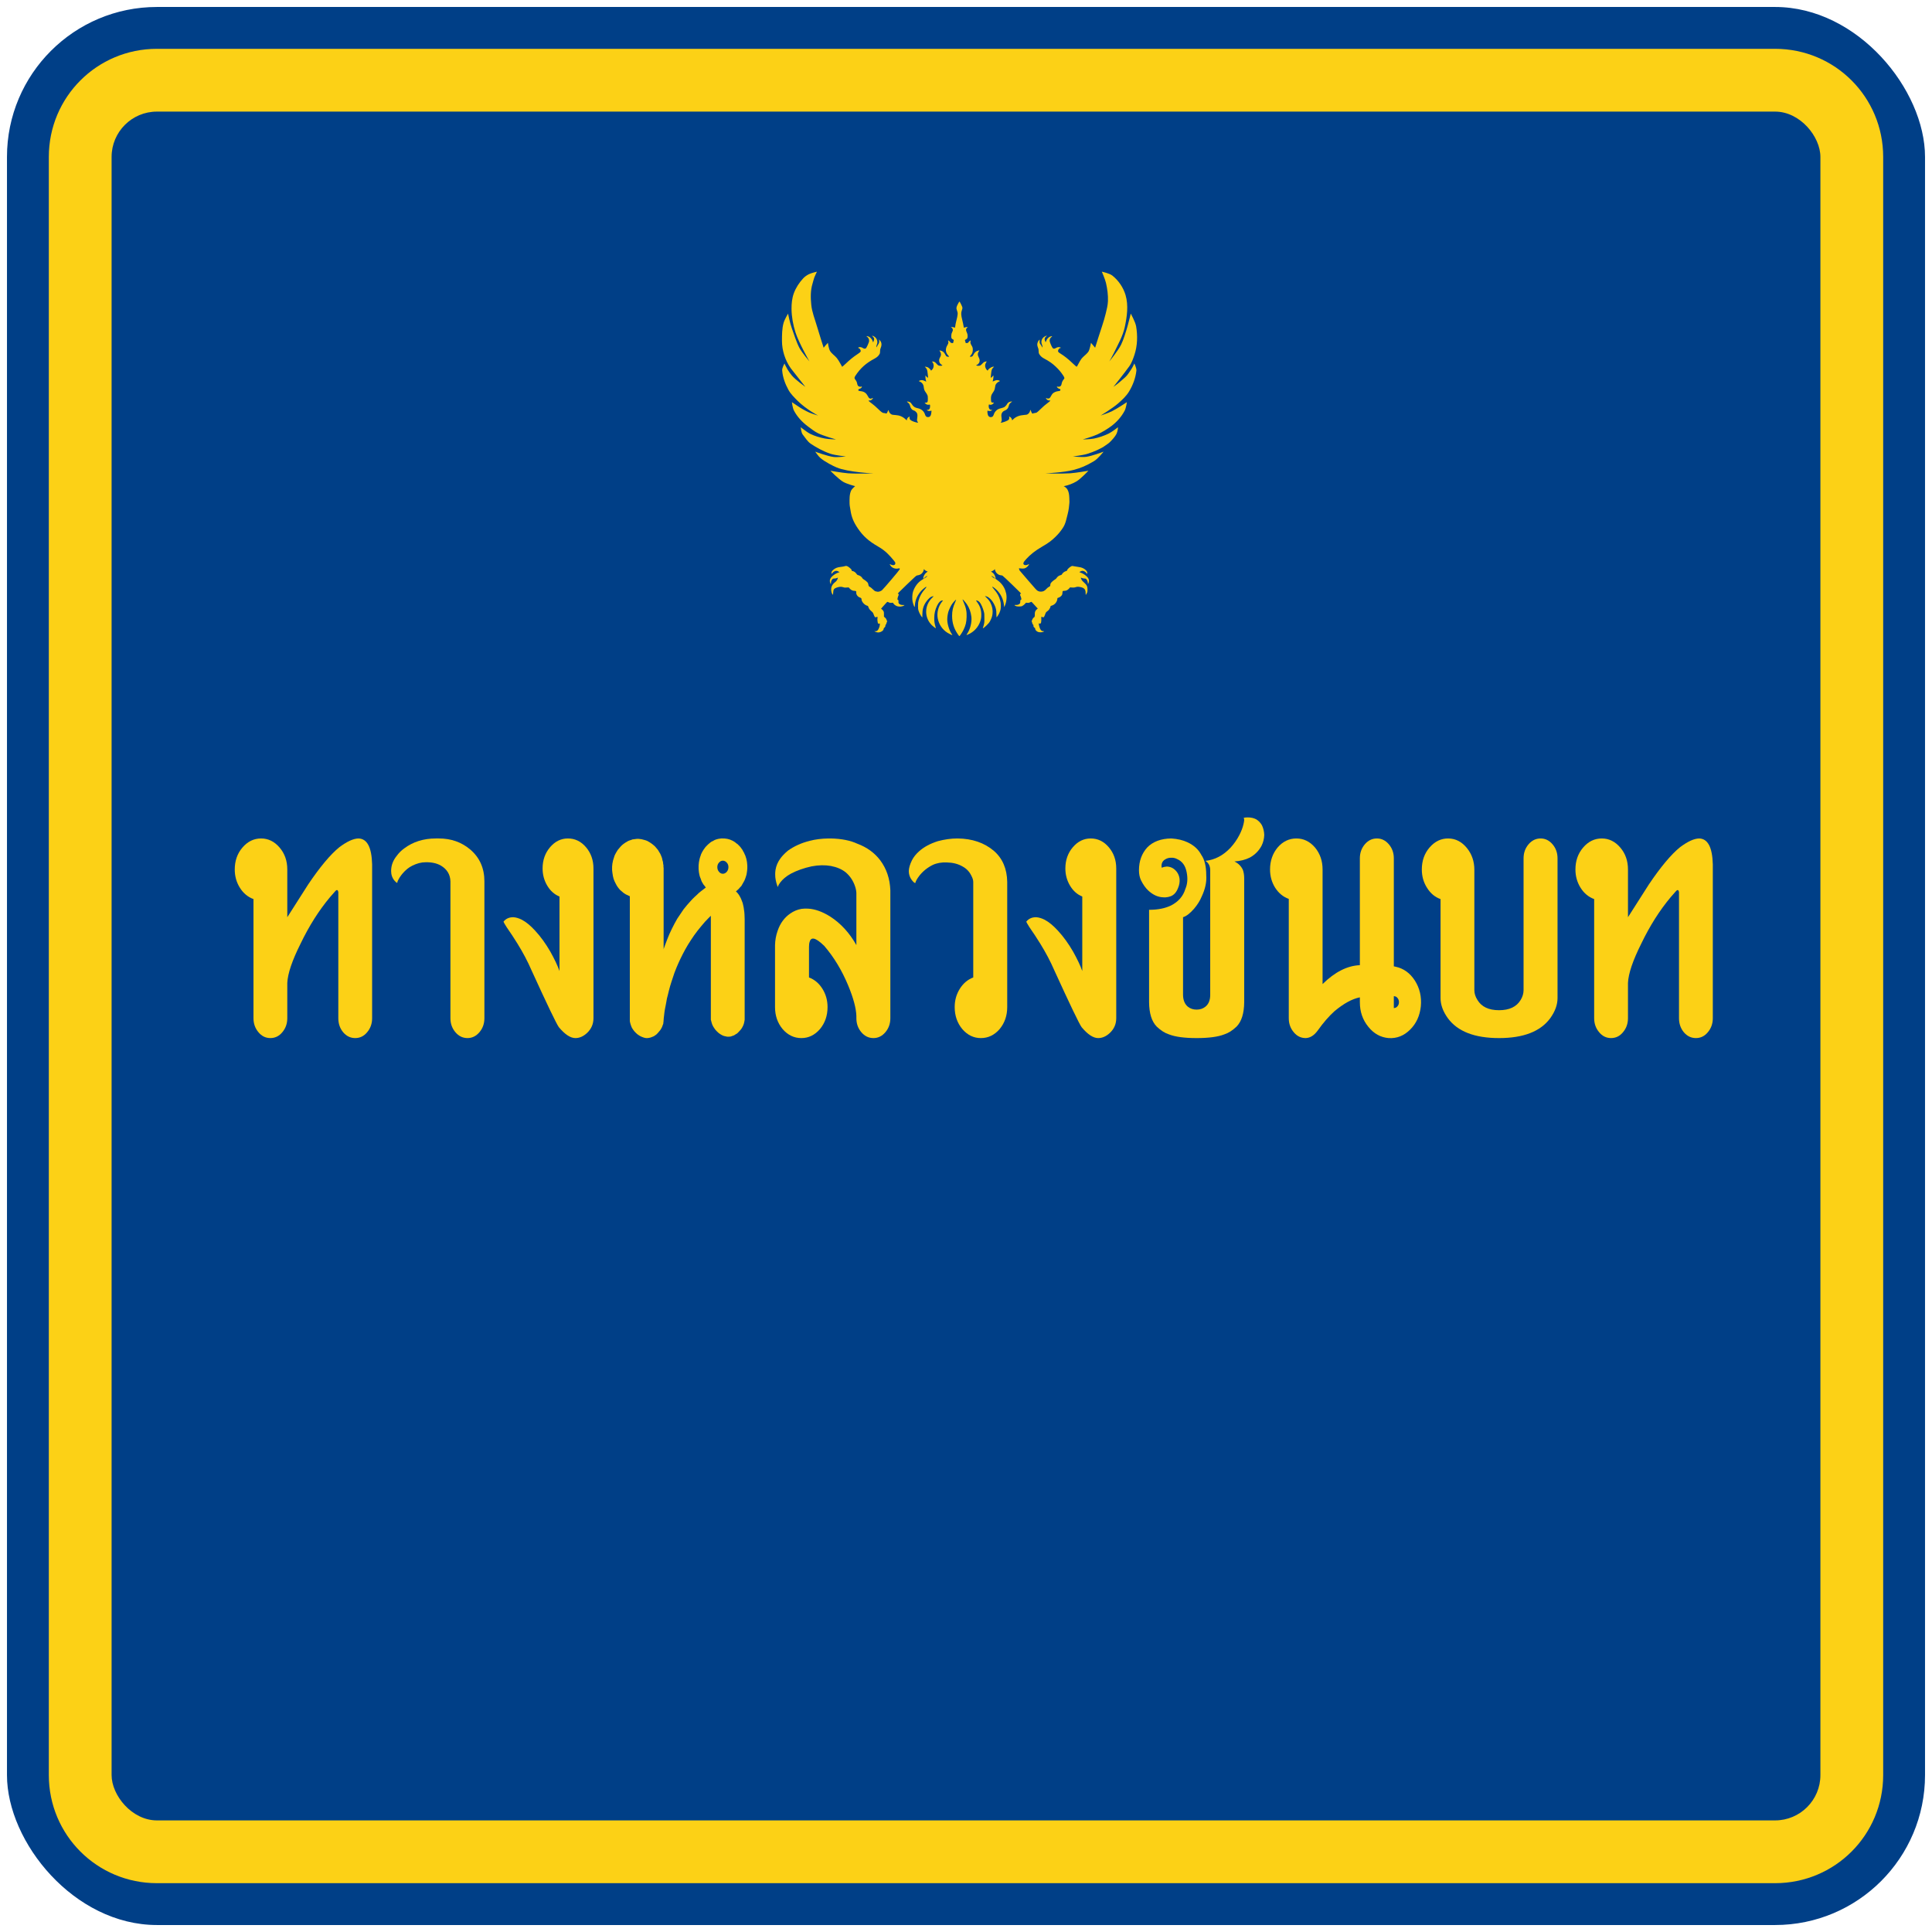 <?xml version="1.0" encoding="UTF-8" standalone="no"?>
<svg
   xmlns:dc="http://purl.org/dc/elements/1.1/"
   xmlns:cc="http://creativecommons.org/ns#"
   xmlns:rdf="http://www.w3.org/1999/02/22-rdf-syntax-ns#"
   xmlns:svg="http://www.w3.org/2000/svg"
   xmlns="http://www.w3.org/2000/svg"
   xmlns:sodipodi="http://sodipodi.sourceforge.net/DTD/sodipodi-0.dtd"
   xmlns:inkscape="http://www.inkscape.org/namespaces/inkscape"
   sodipodi:docname="Thailand_road_sign_ตส-16-60.svg"
   inkscape:version="1.0 (4035a4fb49, 2020-05-01)"
   id="svg2582"
   version="1.1"
   viewBox="0 0 554 554"
   height="55.4cm"
   width="55.4cm">
  <defs
     id="defs2576" />
  <sodipodi:namedview
     inkscape:document-rotation="0"
     inkscape:window-maximized="1"
     inkscape:window-y="-9"
     inkscape:window-x="-9"
     inkscape:window-height="1001"
     inkscape:window-width="1920"
     showguides="false"
     inkscape:measure-end="0,0"
     inkscape:measure-start="0,0"
     inkscape:snap-global="false"
     inkscape:lockguides="true"
     units="cm"
     showgrid="true"
     inkscape:current-layer="layer1"
     inkscape:document-units="cm"
     inkscape:cy="1064.9569"
     inkscape:cx="116.88664"
     inkscape:zoom="0.25000001"
     inkscape:pageshadow="2"
     inkscape:pageopacity="0.0"
     borderopacity="1.0"
     bordercolor="#666666"
     pagecolor="#ffffff"
     id="base">
    <inkscape:grid
       id="grid34637"
       type="xygrid" />
  </sodipodi:namedview>
  <g
     transform="translate(0,257)"
     id="layer1"
     inkscape:groupmode="layer"
     inkscape:label="Layer 1">
    <rect
       ry="43"
       rx="43"
       y="-255"
       x="2"
       height="550"
       width="550"
       id="rect3127"
       style="opacity:1;fill:#003f87;fill-opacity:1;stroke:none;stroke-width:3;stroke-linejoin:miter;stroke-miterlimit:4;stroke-dasharray:none;stroke-opacity:1" />
    <path
       d="m 45,-243 h 464 c 17.174,0 31,13.826 31,31 v 464 c 0,17.174 -13.826,31 -31,31 H 45 C 27.826,283 14,269.174 14,252 v -464 c 0,-17.174 13.826,-31 31,-31 z"
       style="opacity:1;fill:#fcd116;fill-opacity:1;stroke:none;stroke-width:95.217;stroke-linejoin:miter;stroke-miterlimit:4;stroke-dasharray:none;stroke-opacity:1"
       id="rect3255" />
    <rect
       style="opacity:1;fill:#003f87;fill-opacity:1;stroke:none;stroke-width:88.7;stroke-linejoin:miter;stroke-miterlimit:4;stroke-dasharray:none;stroke-opacity:1"
       id="rect3257"
       width="490"
       height="490"
       x="32"
       y="-225"
       rx="13"
       ry="13" />
    <path
       sodipodi:nodetypes="ccsssscssssscsscsscssssccsssssscssssssscsscssccssssssssscssscsscsssssscsssssscsssscsssscsscssssssssscsssssssscssscscsscsssssssssssssssssssssssssssssssaacacacsacacasscssacacacsaccascasccsacsscaaaaacasaacacaaacsssscsssssscssscsssscssscsscssssssssssssssssssscccsscscsscsssccssssssssssssssscsscsssssssccssccsscsscscscsscssscccsssssscssssscsssccssccscscsscscsscsscsssssscssssssscssssccscssssssscscssssccsssssssscssssssscssscsssssscsscscscssssssscssssssssssssscsssssssssssssssssssssccsscssssscsssscssssssssacacacaaaacaaaacacasscsascsaacacasacacczasacacsacacaccssasascsssssscscsssssssscsssssssssssssssssscsssssssssscssscssscsscsscsssssscsscssssssssscsssscscssssscsscsssscssssssscssscssssscssssssssccsscsssssccscssssccsscsssssssccsscssss"
       style="fill:#fcd116;fill-opacity:1;stroke:none;stroke-width:0.443;stroke-miterlimit:4;stroke-dasharray:none;stroke-opacity:1"
       d="m 274.626,-75.179 c -1.103,-1.613 -1.604,-3.235 -1.612,-5.224 -0.006,-1.412 0.242,-2.504 0.895,-3.956 0.152,-0.338 0.267,-0.644 0.255,-0.678 -0.031,-0.09 -0.799,0.724 -1.128,1.195 -0.393,0.563 -0.912,1.642 -1.102,2.292 -0.182,0.623 -0.312,1.521 -0.311,2.162 0,1.322 0.566,3.147 1.294,4.181 0.11,0.156 0.185,0.297 0.167,0.315 -0.056,0.054 -0.886,-0.339 -1.403,-0.664 -1.463,-0.921 -2.48,-2.435 -2.788,-4.151 -0.302,-1.683 0.187,-3.511 1.294,-4.839 l 0.232,-0.278 h -0.175 c -0.519,0 -1.064,0.527 -1.521,1.471 -0.578,1.193 -0.825,2.261 -0.827,3.574 0,0.98 0.075,1.54 0.32,2.363 0.09,0.303 0.157,0.558 0.149,0.567 -0.045,0.044 -0.779,-0.502 -1.116,-0.831 -2.266,-2.205 -2.232,-5.73 0.078,-7.943 0.215,-0.206 0.391,-0.387 0.391,-0.401 0,-0.074 -0.635,0.105 -0.857,0.241 -0.351,0.216 -0.988,0.897 -1.37,1.466 -0.696,1.037 -1,2.093 -1.006,3.491 l -0.006,0.884 -0.199,-0.229 c -0.284,-0.328 -0.702,-1.131 -0.885,-1.703 -0.137,-0.426 -0.157,-0.617 -0.151,-1.441 0.006,-0.816 0.032,-1.042 0.189,-1.603 0.315,-1.13 0.925,-2.212 1.756,-3.118 0.354,-0.386 0.493,-0.621 0.413,-0.698 -0.076,-0.074 -1.051,0.709 -1.46,1.171 -1.075,1.216 -1.691,2.603 -1.791,4.034 -0.023,0.333 -0.066,0.606 -0.095,0.606 -0.09,0 -0.45,-0.991 -0.571,-1.57 -0.157,-0.753 -0.104,-2.124 0.108,-2.786 0.506,-1.586 1.497,-2.857 2.794,-3.581 0.618,-0.346 1.42,-0.926 1.323,-0.957 -0.125,-0.041 -0.509,0.187 -0.837,0.497 l -0.32,0.302 v -0.242 c 0,-0.547 0.468,-1.311 1.022,-1.668 l 0.265,-0.171 -0.319,-0.118 c -0.175,-0.065 -0.435,-0.228 -0.576,-0.362 l -0.257,-0.244 v 0.193 c 0,0.318 -0.293,0.833 -0.64,1.131 -0.316,0.271 -0.646,0.401 -1.274,0.504 -0.238,0.039 -0.538,0.306 -2.967,2.642 -2.46,2.367 -2.685,2.601 -2.516,2.619 0.265,0.029 0.289,0.197 0.088,0.624 -0.188,0.4 -0.302,1.091 -0.179,1.091 0.187,0 0.274,0.198 0.238,0.54 -0.03,0.291 -0.011,0.373 0.117,0.532 0.232,0.285 0.626,0.431 1.174,0.434 l 0.471,0.004 -0.166,0.124 c -0.42,0.314 -1.296,0.42 -1.926,0.233 -0.416,-0.124 -0.938,-0.493 -1.12,-0.794 l -0.139,-0.23 -0.412,0.041 c -0.359,0.036 -0.455,0.02 -0.748,-0.126 -0.185,-0.092 -0.372,-0.168 -0.415,-0.168 -0.043,0 -0.255,0.199 -0.47,0.442 -0.215,0.243 -0.615,0.686 -0.89,0.985 -0.274,0.299 -0.487,0.551 -0.473,0.562 0.013,0.009 0.124,0.085 0.244,0.166 0.12,0.081 0.302,0.285 0.404,0.454 0.17,0.281 0.185,0.364 0.185,0.977 v 0.67 l 0.32,0.286 c 0.176,0.157 0.32,0.328 0.32,0.379 0,0.051 0.061,0.203 0.135,0.338 0.16,0.291 0.169,0.438 0.035,0.609 -0.054,0.07 -0.1,0.207 -0.101,0.305 0,0.098 -0.07,0.239 -0.154,0.315 -0.108,0.098 -0.153,0.215 -0.156,0.407 -0.006,0.227 -0.044,0.303 -0.253,0.478 -0.193,0.162 -0.248,0.257 -0.248,0.426 0,0.448 -0.831,0.981 -1.531,0.981 -0.334,0 -0.768,-0.12 -0.96,-0.266 l -0.168,-0.128 0.269,0.038 c 0.502,0.072 0.896,-0.331 1.178,-1.207 0.074,-0.229 0.135,-0.56 0.135,-0.736 0,-0.312 -0.006,-0.318 -0.16,-0.248 -0.114,0.051 -0.199,0.051 -0.294,0 -0.11,-0.057 -0.149,-0.182 -0.21,-0.678 -0.05,-0.398 -0.054,-0.698 -0.013,-0.868 0.086,-0.352 -0.006,-0.461 -0.269,-0.328 -0.39,0.196 -0.525,0.08 -0.81,-0.695 -0.199,-0.54 -0.245,-0.607 -0.676,-0.98 -0.496,-0.428 -0.743,-0.779 -0.864,-1.225 -0.06,-0.22 -0.113,-0.287 -0.258,-0.32 -0.82,-0.192 -1.697,-1.156 -1.698,-1.865 -1e-4,-0.277 -0.109,-0.385 -0.554,-0.544 -0.59,-0.212 -1.062,-0.937 -0.954,-1.464 0.058,-0.283 -0.106,-0.409 -0.533,-0.41 -0.48,0 -0.948,-0.228 -1.338,-0.651 l -0.316,-0.342 -0.593,0.044 c -0.518,0.039 -0.643,0.026 -0.991,-0.102 -0.494,-0.181 -1.072,-0.151 -1.793,0.093 -0.827,0.28 -1.013,0.545 -1.061,1.507 -0.032,0.645 -0.033,0.647 -0.157,0.491 -0.416,-0.524 -0.542,-1.602 -0.268,-2.296 0.186,-0.471 0.508,-0.88 0.947,-1.207 0.398,-0.295 0.732,-0.763 0.789,-1.104 l 0.039,-0.236 -0.295,0.13 c -0.184,0.081 -0.442,0.131 -0.685,0.132 -0.326,0.002 -0.418,0.029 -0.559,0.166 -0.255,0.248 -0.428,0.676 -0.43,1.064 0,0.189 -0.029,0.344 -0.062,0.344 -0.099,0 -0.276,-0.588 -0.275,-0.912 0,-0.456 0.248,-0.892 0.781,-1.38 0.469,-0.43 1.206,-0.859 1.729,-1.007 l 0.284,-0.081 -0.269,-0.171 c -0.349,-0.221 -0.629,-0.273 -0.977,-0.182 -0.297,0.078 -0.84,0.512 -0.911,0.727 -0.062,0.191 -0.166,0.08 -0.166,-0.178 0,-0.301 0.133,-0.54 0.464,-0.831 0.629,-0.553 1.215,-0.786 2.245,-0.894 0.398,-0.042 0.848,-0.118 1.002,-0.171 0.571,-0.196 0.825,-0.121 1.518,0.446 0.41,0.335 0.504,0.449 0.537,0.646 0.035,0.215 0.064,0.243 0.285,0.277 0.381,0.059 0.863,0.394 1.099,0.763 0.17,0.266 0.261,0.341 0.485,0.399 0.571,0.149 1.066,0.517 1.263,0.939 0.037,0.079 0.239,0.243 0.449,0.365 0.444,0.258 0.996,0.741 1.119,0.98 0.047,0.091 0.105,0.31 0.129,0.487 0.051,0.38 0.113,0.463 0.476,0.643 0.151,0.075 0.501,0.364 0.779,0.644 0.424,0.426 0.564,0.525 0.871,0.613 0.201,0.058 0.461,0.105 0.577,0.105 0.383,0 0.908,-0.196 1.194,-0.446 0.489,-0.427 4.981,-5.716 5.055,-5.952 0.096,-0.304 0.007,-0.381 -0.333,-0.289 -0.618,0.167 -1.354,0.029 -1.865,-0.35 -0.244,-0.181 -0.698,-0.8 -0.633,-0.863 0.02,-0.019 0.157,0.025 0.305,0.099 0.708,0.351 1.292,0.178 1.292,-0.385 0,-0.212 -0.07,-0.336 -0.451,-0.794 -1.22,-1.47 -2.361,-2.765 -4.446,-3.961 -2.753,-1.58 -4.34,-3.001 -5.881,-5.27 -1.198,-1.764 -1.791,-3.221 -2.063,-5.071 -0.129,-0.876 -0.281,-1.389 -0.286,-2.093 -0.007,-1.219 -0.06,-2.52 0.444,-3.629 0.237,-0.52 1.147,-1.276 1.147,-1.276 0,0 -2.361,-0.623 -3.401,-1.233 -1.404,-0.823 -3.693,-3.19 -3.693,-3.19 0,0 3.367,0.605 5.07,0.731 2.436,0.181 7.329,0.038 7.329,0.038 0,0 -7.297,-0.324 -10.595,-1.709 -1.012,-0.425 -3.292,-1.55 -4.661,-2.716 -0.596,-0.508 -1.49,-1.816 -1.49,-1.816 0,0 3.474,1.311 5.3,1.527 1.156,0.137 3.488,-0.157 3.488,-0.157 0,0 -3.027,-0.297 -4.458,-0.775 -1.997,-0.667 -4.2,-1.898 -5.623,-2.874 -0.959,-0.658 -1.524,-1.685 -2.29,-2.632 -0.454,-0.562 -0.562,-2.092 -0.562,-2.092 0,0 0.743,0.603 1.539,1.159 0.425,0.298 0.865,0.582 1.215,0.754 1.3,0.64 2.72,1.038 4.141,1.32 1.056,0.21 3.22,0.269 3.22,0.269 0,0 -3.573,-0.987 -5.22,-1.812 -1.014,-0.508 -1.878,-1.219 -2.82,-1.907 -1.631,-1.214 -3.097,-2.771 -4.036,-4.575 -0.38,-0.73 -0.579,-2.4 -0.579,-2.4 0,0 1.078,0.711 1.608,1.08 0.849,0.592 2.162,1.356 3.323,1.878 0.831,0.373 2.584,0.886 2.584,0.886 0,0 -3.29,-1.681 -5.873,-4.22 -0.903,-0.93 -1.964,-1.934 -2.621,-3.124 -0.951,-1.722 -1.663,-3.654 -1.808,-5.619 -0.051,-0.691 0.656,-1.971 0.656,-1.971 0,0 0.543,1.166 0.878,1.713 0.389,0.634 0.914,1.355 1.307,1.808 1.086,1.252 3.814,3.191 3.814,3.191 0,0 -1.66,-2.085 -4.171,-5.306 -1.606,-2.242 -2.543,-5.152 -2.542,-7.872 0,-1.722 0,-3.485 0.454,-5.146 0.262,-0.957 1.285,-2.685 1.285,-2.685 0,0 0.546,2.735 1.114,4.272 0.504,1.364 1.289,3.947 2.167,5.589 0.728,1.361 2.854,3.84 2.854,3.84 0,0 -3.07,-5.383 -4,-8.314 -0.69,-2.177 -1.11,-4.473 -1.131,-6.757 -0.013,-1.516 0.143,-3.077 0.67,-4.498 0.581,-1.568 1.533,-3.023 2.674,-4.246 0.455,-0.488 1.019,-0.88 1.614,-1.181 0.726,-0.367 2.327,-0.731 2.327,-0.731 0,0 -0.54,1.083 -0.75,1.649 -0.212,0.572 -0.343,1.216 -0.512,1.758 -0.612,1.961 -0.569,4.068 -0.366,6.092 0.213,2.13 1.055,4.149 1.649,6.206 0.591,2.049 1.906,6.106 1.906,6.106 0,0 0.3,-0.394 0.46,-0.583 0.241,-0.284 0.752,-0.826 0.752,-0.826 0,0 0.204,1.57 0.576,2.248 0.463,0.842 1.363,1.358 1.972,2.102 0.185,0.226 0.351,0.467 0.508,0.713 0.373,0.585 1.03,1.808 1.03,1.808 0,0 0.44,-0.324 1.039,-0.905 1.107,-1.073 2.22,-1.973 3.392,-2.741 0.937,-0.614 1.025,-0.752 0.799,-1.25 -0.108,-0.237 -0.195,-0.325 -0.408,-0.412 -0.149,-0.061 -0.271,-0.129 -0.271,-0.152 0,-0.023 0.09,-0.078 0.202,-0.123 0.321,-0.129 0.806,-0.052 1.162,0.186 0.351,0.235 0.673,0.267 0.907,0.091 0.083,-0.062 0.321,-0.496 0.53,-0.965 0.307,-0.688 0.381,-0.921 0.382,-1.212 0.006,-0.442 -0.182,-0.822 -0.538,-1.107 l -0.253,-0.203 h 0.204 c 0.112,0 0.365,0.078 0.561,0.173 0.423,0.205 0.874,0.753 1.055,1.284 l 0.117,0.343 0.125,-0.286 c 0.285,-0.652 0.246,-0.939 -0.182,-1.356 -0.334,-0.325 -0.286,-0.357 0.205,-0.135 0.896,0.406 1.327,1.542 0.921,2.425 -0.081,0.176 -0.145,0.441 -0.143,0.59 0.006,0.246 0.009,0.256 0.071,0.106 0.037,-0.09 0.221,-0.393 0.41,-0.674 0.362,-0.537 0.434,-0.855 0.301,-1.324 l -0.056,-0.197 0.208,0.193 c 0.575,0.534 0.697,1.312 0.341,2.176 -0.166,0.404 -0.202,0.585 -0.203,1.026 0,0.477 -0.023,0.574 -0.206,0.885 -0.288,0.488 -0.736,0.882 -1.407,1.237 -2.41,1.275 -4.015,2.712 -5.441,4.871 -0.355,0.537 -0.364,0.736 -0.053,1.132 0.336,0.428 0.44,0.652 0.541,1.166 0.103,0.525 0.267,0.74 0.649,0.851 0.185,0.054 0.307,0.053 0.469,-0.001 0.277,-0.094 0.3,-0.069 0.167,0.182 -0.114,0.215 -0.302,0.356 -0.576,0.433 -0.201,0.057 -0.404,0.219 -0.404,0.324 0,0.208 0.181,0.301 0.691,0.357 0.984,0.107 1.564,0.5 2.027,1.372 0.246,0.463 0.357,0.605 0.539,0.689 0.295,0.136 0.361,0.134 0.679,-0.024 0.144,-0.071 0.276,-0.116 0.293,-0.1 0.017,0.017 -0.046,0.144 -0.141,0.284 -0.211,0.31 -0.577,0.491 -0.926,0.459 -0.41,-0.038 -0.246,0.148 0.809,0.918 0.448,0.327 1.172,0.958 1.717,1.496 0.991,0.978 1.319,1.197 1.802,1.199 0.139,0 0.314,0.038 0.387,0.083 0.206,0.125 0.346,-0.004 0.542,-0.496 0.214,-0.539 0.241,-0.565 0.301,-0.294 0.117,0.529 0.538,1.022 0.986,1.155 0.123,0.037 0.532,0.084 0.907,0.105 1.177,0.066 2.081,0.429 2.88,1.157 l 0.426,0.388 0.037,-0.269 c 0.04,-0.291 0.281,-0.589 0.61,-0.756 l 0.192,-0.098 -0.045,0.263 c -0.067,0.384 0.09,0.655 0.525,0.908 0.385,0.224 1.182,0.503 1.645,0.575 l 0.286,0.045 -0.175,-0.327 c -0.173,-0.325 -0.174,-0.333 -0.09,-0.939 0.111,-0.798 0.093,-1.183 -0.07,-1.492 -0.161,-0.306 -0.622,-0.703 -0.882,-0.758 -0.522,-0.111 -0.989,-0.699 -1.105,-1.389 -0.057,-0.336 -0.365,-0.767 -0.679,-0.947 -0.297,-0.17 -0.235,-0.274 0.128,-0.215 0.483,0.078 0.753,0.257 1.01,0.669 0.474,0.759 0.887,1.053 1.72,1.222 1.109,0.225 1.875,0.905 2.153,1.91 0.04,0.145 0.164,0.349 0.275,0.453 0.165,0.154 0.264,0.189 0.535,0.193 0.615,0.009 0.894,-0.389 0.992,-1.415 0.043,-0.445 0.038,-0.466 -0.084,-0.413 -0.282,0.122 -0.794,0.107 -1.021,-0.03 -0.268,-0.162 -0.281,-0.251 -0.034,-0.22 0.445,0.056 0.757,-0.346 0.757,-0.974 0,-0.532 -0.028,-0.578 -0.306,-0.504 -0.341,0.091 -0.754,-0.039 -1.033,-0.327 l -0.232,-0.239 0.349,-0.02 c 0.515,-0.029 0.583,-0.16 0.583,-1.124 0,-0.687 -0.017,-0.791 -0.185,-1.14 -0.102,-0.211 -0.291,-0.525 -0.422,-0.698 -0.334,-0.442 -0.488,-0.817 -0.539,-1.31 -0.071,-0.686 -0.216,-1.036 -0.573,-1.383 -0.195,-0.19 -0.427,-0.341 -0.598,-0.391 -0.154,-0.045 -0.269,-0.113 -0.256,-0.152 0.013,-0.039 0.186,-0.124 0.385,-0.189 0.433,-0.141 0.82,-0.08 1.403,0.221 0.286,0.148 0.35,0.163 0.315,0.074 -0.131,-0.329 -0.241,-0.993 -0.223,-1.346 l 0.02,-0.403 0.135,0.217 c 0.117,0.189 0.474,0.47 0.595,0.47 0.022,0 0.025,-0.081 0.006,-0.18 -0.019,-0.099 -0.073,-0.578 -0.122,-1.065 -0.095,-0.964 -0.176,-1.197 -0.567,-1.642 l -0.246,-0.28 0.319,0.043 c 0.175,0.023 0.417,0.091 0.537,0.149 0.279,0.137 0.705,0.53 0.835,0.771 l 0.101,0.188 0.238,-0.22 c 0.628,-0.581 0.676,-1.665 0.102,-2.3 -0.096,-0.106 -0.087,-0.114 0.126,-0.113 0.387,0.002 0.757,0.214 1.078,0.618 0.163,0.205 0.409,0.43 0.546,0.499 0.277,0.14 0.854,0.169 1.073,0.055 0.126,-0.066 0.114,-0.084 -0.167,-0.257 -0.435,-0.269 -0.682,-0.706 -0.683,-1.211 0,-0.322 0.041,-0.471 0.228,-0.82 0.126,-0.234 0.253,-0.527 0.282,-0.651 0.073,-0.314 -0.043,-0.836 -0.242,-1.091 -0.238,-0.304 -0.218,-0.351 0.118,-0.278 0.633,0.138 1.068,0.511 1.412,1.212 0.167,0.34 0.242,0.422 0.465,0.509 0.235,0.091 0.597,0.084 0.597,-0.011 0,-0.019 -0.124,-0.166 -0.275,-0.325 -0.786,-0.829 -0.858,-1.9 -0.201,-2.958 0.288,-0.463 0.348,-0.795 0.209,-1.151 -0.052,-0.134 -0.045,-0.168 0.036,-0.168 0.109,0 0.704,0.547 0.704,0.647 0,0.034 0.15,0.071 0.334,0.084 l 0.334,0.023 0.114,-0.455 c 0.08,-0.319 0.092,-0.462 0.04,-0.479 -0.182,-0.059 -0.524,-0.328 -0.605,-0.476 -0.06,-0.11 -0.08,-0.34 -0.061,-0.719 0.022,-0.457 0.065,-0.633 0.239,-0.983 0.117,-0.234 0.212,-0.508 0.212,-0.608 1.1e-4,-0.274 -0.162,-0.597 -0.379,-0.754 l -0.193,-0.14 0.242,-0.001 c 0.133,-0.002 0.391,0.042 0.572,0.095 0.182,0.054 0.349,0.098 0.371,0.098 0.022,0 0.059,-0.213 0.081,-0.474 0.022,-0.261 0.131,-0.833 0.243,-1.271 0.529,-2.076 0.552,-2.402 0.229,-3.233 -0.239,-0.614 -0.195,-0.896 0.283,-1.816 0.322,-0.62 0.404,-0.734 0.477,-0.662 0.159,0.155 0.763,1.409 0.806,1.672 0.032,0.192 -0.006,0.387 -0.149,0.777 -0.285,0.776 -0.261,1.304 0.127,2.879 0.169,0.685 0.329,1.444 0.355,1.687 0.026,0.243 0.067,0.442 0.091,0.441 0.023,0 0.191,-0.044 0.373,-0.098 0.182,-0.054 0.419,-0.098 0.527,-0.098 h 0.197 l -0.241,0.274 c -0.316,0.359 -0.322,0.656 -0.027,1.27 0.166,0.345 0.22,0.556 0.24,0.941 0.033,0.631 -0.091,0.898 -0.504,1.084 -0.19,0.086 -0.277,0.163 -0.258,0.229 0.015,0.055 0.075,0.262 0.131,0.46 l 0.103,0.36 0.337,-0.023 c 0.255,-0.017 0.347,-0.052 0.376,-0.142 0.045,-0.139 0.538,-0.588 0.645,-0.588 0.048,0 0.054,0.072 0.019,0.213 -0.1,0.397 -0.038,0.69 0.245,1.146 0.352,0.567 0.425,0.85 0.389,1.491 -0.034,0.595 -0.221,1.031 -0.637,1.478 -0.133,0.144 -0.222,0.281 -0.198,0.305 0.084,0.081 0.514,0.032 0.689,-0.079 0.095,-0.061 0.245,-0.269 0.333,-0.463 0.194,-0.426 0.571,-0.846 0.911,-1.015 0.234,-0.116 0.802,-0.273 0.802,-0.222 0,0.013 -0.076,0.132 -0.168,0.264 -0.381,0.546 -0.381,1.078 0,1.774 0.473,0.868 0.247,1.696 -0.582,2.131 l -0.214,0.112 0.184,0.068 c 0.256,0.095 0.744,0.085 1.004,-0.021 0.12,-0.049 0.381,-0.271 0.58,-0.494 0.199,-0.223 0.445,-0.448 0.547,-0.499 0.245,-0.123 0.738,-0.229 0.738,-0.159 0,0.031 -0.076,0.164 -0.168,0.297 -0.355,0.509 -0.383,1.125 -0.078,1.708 0.194,0.371 0.517,0.69 0.565,0.558 0.167,-0.455 1.053,-1.061 1.552,-1.061 h 0.243 l -0.246,0.246 c -0.377,0.377 -0.513,0.748 -0.585,1.598 -0.035,0.409 -0.084,0.869 -0.109,1.022 -0.031,0.185 -0.022,0.278 0.027,0.278 0.113,0 0.538,-0.385 0.585,-0.529 0.023,-0.07 0.073,-0.109 0.113,-0.085 0.093,0.056 0.019,0.929 -0.116,1.362 -0.055,0.177 -0.088,0.334 -0.072,0.349 0.015,0.015 0.099,-0.017 0.185,-0.071 0.087,-0.054 0.351,-0.161 0.587,-0.238 0.368,-0.12 0.478,-0.129 0.764,-0.07 0.184,0.038 0.395,0.111 0.47,0.162 0.129,0.088 0.119,0.1 -0.21,0.238 -0.434,0.182 -0.9,0.671 -1.007,1.057 -0.043,0.155 -0.108,0.497 -0.145,0.76 -0.073,0.525 -0.194,0.793 -0.641,1.43 -0.411,0.585 -0.52,0.986 -0.491,1.824 0.028,0.831 0.117,0.977 0.577,0.941 0.158,-0.011 0.287,0.004 0.287,0.035 0,0.032 -0.114,0.167 -0.252,0.301 -0.28,0.271 -0.685,0.379 -0.993,0.265 -0.098,-0.036 -0.187,-0.066 -0.198,-0.066 -0.011,0 -0.038,0.124 -0.059,0.276 -0.1,0.726 0.251,1.338 0.736,1.283 0.287,-0.033 0.29,0.043 0.009,0.214 -0.223,0.136 -0.74,0.153 -1.01,0.034 -0.104,-0.046 -0.118,-0.011 -0.117,0.299 0,0.492 0.158,1.084 0.334,1.267 0.32,0.331 0.809,0.372 1.167,0.097 0.095,-0.072 0.221,-0.283 0.285,-0.473 0.173,-0.514 0.346,-0.816 0.653,-1.14 0.384,-0.406 0.722,-0.581 1.498,-0.777 0.367,-0.093 0.765,-0.227 0.883,-0.298 0.283,-0.17 0.66,-0.581 0.83,-0.905 0.075,-0.144 0.24,-0.337 0.365,-0.431 0.241,-0.179 0.944,-0.361 1.033,-0.268 0.029,0.03 0.009,0.069 -0.041,0.087 -0.181,0.062 -0.624,0.5 -0.742,0.731 -0.065,0.129 -0.156,0.401 -0.201,0.605 -0.106,0.479 -0.469,0.895 -0.96,1.1 -0.48,0.201 -0.715,0.381 -0.902,0.69 -0.22,0.364 -0.253,0.682 -0.148,1.445 0.1,0.725 0.06,1.018 -0.169,1.257 -0.14,0.146 -0.14,0.147 -0.007,0.147 0.504,0 1.921,-0.539 2.196,-0.835 0.166,-0.179 0.239,-0.471 0.175,-0.701 -0.07,-0.248 -0.048,-0.264 0.201,-0.139 0.273,0.137 0.546,0.496 0.593,0.779 l 0.038,0.229 0.35,-0.338 c 0.752,-0.726 1.758,-1.121 3.081,-1.212 0.689,-0.047 0.821,-0.075 1.06,-0.229 0.343,-0.221 0.611,-0.61 0.659,-0.956 0.04,-0.295 0.12,-0.345 0.19,-0.119 0.025,0.081 0.122,0.317 0.216,0.524 0.137,0.302 0.201,0.377 0.326,0.377 0.085,0 0.171,-0.025 0.191,-0.056 0.02,-0.031 0.2,-0.073 0.4,-0.093 0.201,-0.02 0.467,-0.087 0.591,-0.149 0.125,-0.062 0.666,-0.547 1.203,-1.077 0.604,-0.597 1.263,-1.17 1.73,-1.504 0.625,-0.447 0.963,-0.753 0.963,-0.871 0,-0.011 -0.114,-0.011 -0.253,0 -0.324,0.027 -0.676,-0.149 -0.874,-0.437 -0.202,-0.295 -0.193,-0.375 0.027,-0.235 0.25,0.16 0.647,0.157 0.878,-0.006 0.104,-0.073 0.294,-0.344 0.424,-0.602 0.13,-0.258 0.342,-0.576 0.471,-0.705 0.345,-0.344 0.978,-0.625 1.545,-0.686 0.523,-0.056 0.676,-0.138 0.676,-0.361 0,-0.178 -0.088,-0.252 -0.419,-0.356 -0.251,-0.079 -0.591,-0.399 -0.591,-0.557 0,-0.065 0.064,-0.07 0.287,-0.02 0.222,0.049 0.343,0.041 0.533,-0.036 0.316,-0.128 0.466,-0.356 0.54,-0.816 0.068,-0.423 0.307,-0.922 0.595,-1.24 0.294,-0.325 0.263,-0.5 -0.214,-1.208 -0.634,-0.942 -1.185,-1.593 -2.021,-2.389 -1.045,-0.995 -1.859,-1.566 -3.425,-2.401 -0.586,-0.313 -0.993,-0.674 -1.277,-1.133 -0.216,-0.35 -0.235,-0.425 -0.25,-0.974 -0.013,-0.477 -0.052,-0.679 -0.2,-1.02 -0.253,-0.586 -0.255,-1.148 -0.007,-1.647 0.099,-0.197 0.25,-0.422 0.336,-0.501 l 0.156,-0.143 -0.007,0.515 c -0.007,0.484 0.009,0.534 0.227,0.827 0.127,0.172 0.315,0.463 0.42,0.647 l 0.189,0.334 v -0.262 c 0,-0.144 -0.062,-0.395 -0.138,-0.557 -0.43,-0.92 -0.064,-1.987 0.832,-2.422 0.531,-0.258 0.692,-0.257 0.366,0.006 -0.475,0.381 -0.566,0.792 -0.306,1.381 l 0.146,0.33 0.151,-0.405 c 0.195,-0.524 0.582,-0.97 1.038,-1.197 0.322,-0.16 0.675,-0.237 0.675,-0.147 0,0.019 -0.119,0.138 -0.265,0.266 -0.342,0.3 -0.507,0.712 -0.454,1.126 0.054,0.421 0.682,1.846 0.894,2.03 0.236,0.205 0.524,0.187 0.916,-0.057 0.376,-0.235 0.801,-0.305 1.157,-0.191 0.259,0.083 0.328,0.199 0.118,0.199 -0.289,0 -0.682,0.472 -0.682,0.82 0,0.279 0.117,0.417 0.628,0.735 1.256,0.785 2.258,1.581 3.591,2.854 0.673,0.643 1.061,0.967 1.138,0.952 0.13,-0.025 0.823,-1.589 1.373,-2.288 0.338,-0.428 1.167,-1.147 1.167,-1.147 0,0 0.653,-0.586 0.86,-0.963 0.407,-0.743 0.688,-2.448 0.688,-2.448 0,0 0.464,0.543 0.694,0.816 0.166,0.196 0.495,0.591 0.495,0.591 0,0 0.594,-1.875 0.886,-2.813 0.725,-2.326 1.58,-4.618 2.153,-6.986 0.286,-1.181 0.597,-2.374 0.638,-3.588 0.059,-1.739 -0.168,-3.494 -0.565,-5.188 -0.262,-1.119 -1.186,-3.236 -1.186,-3.236 0,0 2.165,0.454 3.005,1.114 1.782,1.4 3.171,3.459 3.806,5.634 0.856,2.933 0.405,6.176 -0.24,9.162 -0.572,2.647 -1.991,5.042 -3.161,7.485 -0.381,0.796 -1.254,2.332 -1.254,2.332 0,0 2.507,-3.048 3.369,-4.803 1.369,-2.788 2.766,-8.898 2.766,-8.898 0,0 1.315,2.349 1.539,3.651 0.461,2.68 0.38,5.562 -0.473,8.144 -0.324,0.979 -0.786,2.343 -1.498,3.331 -1.449,2.012 -4.543,5.883 -4.543,5.883 0,0 1.412,-1.001 2.042,-1.591 0.566,-0.53 1.226,-1.001 1.749,-1.59 0.512,-0.576 0.902,-1.245 1.343,-1.882 0.353,-0.51 0.864,-1.649 0.864,-1.649 0,0 0.677,1.355 0.594,2.067 -0.246,2.124 -0.998,4.124 -2.071,5.918 -0.815,1.364 -2.02,2.471 -3.217,3.516 -1.513,1.321 -4.953,3.433 -4.953,3.433 0,0 2.165,-0.718 3.187,-1.218 1.516,-0.742 4.328,-2.626 4.328,-2.626 0,0 -0.243,1.693 -0.631,2.436 -0.888,1.701 -2.219,3.208 -3.746,4.37 -1.029,0.783 -2.634,1.777 -4.069,2.445 -1.344,0.626 -4.208,1.443 -4.208,1.443 0,0 2.133,-0.033 3.173,-0.246 1.472,-0.301 2.961,-0.808 4.27,-1.444 0.964,-0.479 2.672,-1.812 2.672,-1.812 0,0 -0.065,1.128 -0.438,1.893 -0.373,0.765 -1.231,1.729 -1.992,2.46 -0.344,0.33 -0.869,0.642 -1.147,0.852 -1.227,0.928 -3.381,1.846 -5.206,2.424 -1.34,0.424 -4.15,0.745 -4.15,0.745 0,0 2.521,0.277 3.767,0.116 1.731,-0.224 5.021,-1.487 5.021,-1.487 0,0 -1.617,2.048 -2.714,2.7 -2.365,1.404 -3.806,1.977 -5.859,2.535 -2.649,0.72 -8.174,1.006 -8.174,1.006 0,0 4.831,0.136 7.237,-0.04 1.733,-0.127 5.163,-0.729 5.163,-0.729 0,0 -2.104,2.251 -3.401,3.047 -1.045,0.641 -2.528,1.168 -3.428,1.331 l -0.265,0.045 0.231,0.134 c 1.502,0.87 1.36,2.812 1.42,4.403 0.006,0.161 -0.019,0.284 -0.031,0.425 -0.039,0.437 -0.072,0.876 -0.137,1.31 -0.086,0.577 -0.181,1.155 -0.336,1.718 -0.387,1.407 -0.531,2.751 -1.477,4.12 -0.721,1.043 -1.153,1.56 -2.013,2.407 -1.175,1.157 -2.013,1.77 -3.988,2.916 -1.768,1.026 -3.241,2.179 -4.365,3.418 -0.909,1.002 -1.048,1.347 -0.673,1.676 0.193,0.17 0.777,0.152 1.101,-0.034 0.331,-0.19 0.392,-0.175 0.264,0.065 -0.175,0.33 -0.603,0.739 -0.951,0.911 -0.262,0.129 -0.427,0.16 -0.863,0.161 -0.296,0 -0.642,-0.024 -0.767,-0.055 l -0.229,-0.057 0.036,0.267 c 0.021,0.147 0.093,0.335 0.161,0.418 0.069,0.083 1.19,1.392 2.493,2.91 2.22,2.587 2.393,2.771 2.76,2.947 0.322,0.154 0.478,0.187 0.864,0.185 0.608,-0.004 1.04,-0.222 1.544,-0.781 0.199,-0.22 0.478,-0.458 0.621,-0.528 0.424,-0.209 0.495,-0.29 0.495,-0.567 0,-0.14 0.041,-0.349 0.092,-0.465 0.114,-0.261 0.691,-0.795 1.205,-1.115 0.213,-0.132 0.387,-0.266 0.387,-0.298 0,-0.031 0.125,-0.195 0.278,-0.364 0.295,-0.326 0.594,-0.504 1.045,-0.622 0.211,-0.055 0.298,-0.12 0.362,-0.271 0.135,-0.318 0.684,-0.752 1.088,-0.861 0.323,-0.087 0.359,-0.117 0.402,-0.32 0.074,-0.356 1.095,-1.174 1.465,-1.174 0.093,0 0.428,0.057 0.744,0.127 0.317,0.07 0.848,0.158 1.181,0.195 0.738,0.083 1.398,0.374 1.905,0.84 0.365,0.336 0.534,0.728 0.43,1.001 -0.055,0.142 -0.061,0.14 -0.195,-0.082 -0.268,-0.442 -0.919,-0.765 -1.347,-0.666 -0.21,0.048 -0.693,0.292 -0.693,0.35 0,0.021 0.2,0.108 0.445,0.193 0.577,0.201 1.339,0.7 1.77,1.159 0.544,0.579 0.665,1.196 0.364,1.851 l -0.11,0.239 -0.051,-0.404 c -0.058,-0.448 -0.191,-0.75 -0.452,-1.021 -0.148,-0.154 -0.227,-0.18 -0.548,-0.182 -0.228,0 -0.491,-0.053 -0.671,-0.132 -0.163,-0.072 -0.306,-0.121 -0.318,-0.109 -0.05,0.048 0.134,0.547 0.275,0.749 0.083,0.12 0.393,0.436 0.689,0.703 0.748,0.676 0.93,1.061 0.93,1.97 0,0.611 -0.015,0.687 -0.223,1.097 -0.123,0.242 -0.244,0.441 -0.269,0.441 -0.025,-4e-5 -0.047,-0.258 -0.048,-0.573 0,-1.029 -0.382,-1.459 -1.495,-1.689 -0.624,-0.129 -0.939,-0.12 -1.406,0.038 -0.335,0.114 -0.489,0.128 -0.975,0.092 l -0.578,-0.043 -0.283,0.329 c -0.371,0.431 -0.85,0.666 -1.356,0.666 -0.208,0 -0.414,0.035 -0.458,0.079 -0.044,0.043 -0.081,0.213 -0.081,0.377 0,0.164 -0.032,0.412 -0.072,0.55 -0.101,0.354 -0.553,0.772 -1.005,0.93 l -0.369,0.129 -0.042,0.33 c -0.11,0.877 -0.788,1.636 -1.659,1.86 -0.227,0.058 -0.286,0.103 -0.288,0.218 0,0.188 -0.229,0.673 -0.444,0.946 -0.093,0.119 -0.329,0.33 -0.524,0.471 -0.331,0.238 -0.369,0.296 -0.577,0.867 -0.122,0.337 -0.269,0.664 -0.325,0.727 -0.123,0.138 -0.338,0.145 -0.514,0.015 -0.203,-0.15 -0.312,-0.013 -0.264,0.33 0.022,0.156 0.019,0.537 -0.009,0.848 -0.043,0.5 -0.067,0.577 -0.213,0.67 -0.133,0.085 -0.198,0.09 -0.335,0.03 l -0.171,-0.076 0.046,0.377 c 0.057,0.465 0.257,1.074 0.472,1.433 0.189,0.317 0.556,0.516 0.847,0.459 0.286,-0.056 0.236,0.052 -0.091,0.195 -0.403,0.176 -1.199,0.165 -1.567,-0.021 -0.433,-0.22 -0.72,-0.553 -0.72,-0.832 0,-0.193 -0.035,-0.255 -0.186,-0.331 -0.216,-0.108 -0.373,-0.427 -0.316,-0.639 0.029,-0.108 -0.007,-0.183 -0.134,-0.282 -0.114,-0.088 -0.177,-0.206 -0.184,-0.343 -0.007,-0.114 -0.048,-0.244 -0.094,-0.289 -0.109,-0.106 -0.106,-0.417 0.007,-0.634 0.05,-0.096 0.144,-0.281 0.208,-0.412 0.065,-0.131 0.193,-0.277 0.285,-0.325 0.26,-0.135 0.316,-0.308 0.3,-0.921 -0.019,-0.687 0.123,-1.04 0.569,-1.422 l 0.292,-0.25 -0.239,-0.223 c -0.132,-0.123 -0.526,-0.555 -0.877,-0.96 -0.35,-0.405 -0.679,-0.737 -0.731,-0.737 -0.051,0 -0.239,0.076 -0.417,0.169 -0.282,0.147 -0.374,0.164 -0.719,0.127 l -0.395,-0.042 -0.336,0.367 c -0.185,0.202 -0.492,0.447 -0.682,0.544 -0.305,0.156 -0.421,0.177 -0.985,0.177 -0.549,0 -0.687,-0.023 -0.973,-0.164 -0.466,-0.229 -0.454,-0.299 0.048,-0.274 0.31,0.015 0.504,-0.013 0.736,-0.111 0.43,-0.179 0.564,-0.395 0.545,-0.877 -0.015,-0.353 0,-0.387 0.158,-0.458 0.163,-0.072 0.171,-0.097 0.129,-0.407 -0.025,-0.182 -0.121,-0.497 -0.215,-0.701 -0.207,-0.451 -0.19,-0.6 0.076,-0.645 0.19,-0.032 0.089,-0.139 -2.445,-2.588 -1.454,-1.405 -2.725,-2.59 -2.825,-2.634 -0.1,-0.043 -0.272,-0.082 -0.383,-0.085 -0.754,-0.022 -1.527,-0.672 -1.718,-1.444 l -0.08,-0.326 -0.135,0.166 c -0.147,0.182 -0.719,0.49 -0.909,0.49 -0.07,0 0.021,0.092 0.224,0.225 0.189,0.124 0.439,0.351 0.555,0.505 0.268,0.355 0.494,0.937 0.469,1.211 -0.017,0.195 0.015,0.234 0.417,0.491 0.24,0.154 0.649,0.488 0.909,0.743 0.898,0.878 1.455,1.902 1.73,3.18 0.237,1.102 0.066,2.556 -0.42,3.57 l -0.157,0.328 -0.056,-0.557 c -0.169,-1.689 -0.9,-3.222 -2.083,-4.374 -0.537,-0.522 -1.324,-1.093 -1.25,-0.907 0.025,0.064 0.046,0.14 0.046,0.17 0,0.03 0.197,0.28 0.438,0.555 0.91,1.042 1.448,2.014 1.758,3.18 0.15,0.562 0.184,0.837 0.188,1.506 0.007,0.896 -0.075,1.288 -0.432,2.116 -0.177,0.411 -0.712,1.221 -0.808,1.224 -0.019,0 -0.035,-0.434 -0.035,-0.965 0,-1.115 -0.13,-1.706 -0.567,-2.612 -0.664,-1.379 -1.616,-2.325 -2.495,-2.477 l -0.236,-0.041 0.477,0.477 c 0.616,0.615 0.833,0.897 1.123,1.459 0.508,0.986 0.719,2.113 0.589,3.153 -0.091,0.732 -0.27,1.274 -0.665,2.021 -0.255,0.482 -0.434,0.708 -0.985,1.245 -0.37,0.361 -0.776,0.712 -0.903,0.78 l -0.229,0.124 0.045,-0.157 c 0.428,-1.478 0.405,-1.323 0.408,-2.712 0.006,-1.151 -0.015,-1.382 -0.149,-1.9 -0.277,-1.07 -0.827,-2.298 -1.228,-2.744 -0.222,-0.246 -0.692,-0.499 -0.925,-0.499 -0.128,0 -0.102,0.057 0.224,0.499 0.807,1.094 1.184,2.221 1.191,3.562 0.006,0.539 -0.034,0.982 -0.106,1.296 -0.408,1.752 -1.512,3.226 -3.074,4.106 -0.491,0.276 -1.078,0.517 -1.078,0.443 0,-0.027 0.073,-0.153 0.161,-0.28 0.911,-1.304 1.43,-3.34 1.253,-4.908 -0.155,-1.367 -0.592,-2.585 -1.3,-3.62 -0.369,-0.539 -1.181,-1.458 -1.239,-1.401 -0.017,0.017 0.121,0.379 0.307,0.805 0.71,1.632 0.916,2.648 0.863,4.247 -0.051,1.53 -0.259,2.39 -0.892,3.695 -0.294,0.605 -0.939,1.613 -1.131,1.768 -0.082,0.066 -0.171,-0.029 -0.54,-0.567 z m 10.559,-16.136 c -0.222,-0.226 -0.52,-0.415 -0.769,-0.487 l -0.168,-0.049 0.132,0.143 c 0.171,0.186 0.921,0.673 0.968,0.628 0.02,-0.019 -0.053,-0.125 -0.161,-0.235 z"
       id="path2671" />
    <g
       style="fill:#fcd116;fill-opacity:1;stroke-width:0.555"
       transform="matrix(0.477,0,0,0.477,42.824,-438.721)"
       id="g36972">
      <path
         style="fill:#fcd116;fill-opacity:1;stroke-width:0.555"
         class="st1"
         d="m 67.189,885.01 c 4.316,0 8.034,1.837 11.156,5.508 3.054,3.595 4.582,7.969 4.582,13.125 v 28.711 l 12.551,-19.688 c 7.105,-10.547 13.348,-18.007 18.727,-22.383 4.582,-3.437 8.4,-5.194 11.455,-5.273 5.245,0.079 8.001,5.273 8.268,15.586 v 92.461 c 0,3.281 -0.996,6.094 -2.988,8.437 -1.927,2.344 -4.317,3.516 -7.172,3.516 -2.856,0 -5.279,-1.172 -7.271,-3.516 -1.927,-2.344 -2.889,-5.156 -2.889,-8.437 v -75.82 c -0.067,-0.546 -0.266,-0.938 -0.598,-1.172 -0.199,-0.077 -0.433,-0.038 -0.697,0.117 -0.134,0.079 -0.299,0.234 -0.498,0.469 -1.063,1.172 -2.092,2.344 -3.088,3.516 -6.708,7.969 -12.65,17.344 -17.83,28.125 -5.047,10.078 -7.704,17.93 -7.969,23.555 v 21.211 c 0,3.281 -0.996,6.094 -2.988,8.437 -1.927,2.344 -4.317,3.516 -7.172,3.516 -2.856,0 -5.247,-1.172 -7.172,-3.516 -1.992,-2.344 -2.988,-5.156 -2.988,-8.437 v -71.602 c -3.387,-1.249 -6.11,-3.516 -8.168,-6.797 -2.059,-3.281 -3.088,-6.952 -3.088,-11.016 0,-5.156 1.527,-9.53 4.582,-13.125 3.121,-3.671 6.873,-5.508 11.256,-5.508 z"
         id="path36950" />
      <path
         style="fill:#fcd116;fill-opacity:1;stroke-width:0.555"
         class="st1"
         d="m 181.001,910.791 c -0.134,-4.14 -2.059,-7.304 -5.777,-9.492 -2.458,-1.406 -5.513,-2.069 -9.164,-1.992 -2.59,0 -5.279,0.703 -8.068,2.109 -2.059,1.017 -3.984,2.578 -5.777,4.688 -1.262,1.485 -2.258,3.047 -2.988,4.688 -0.134,0.548 -0.199,0.86 -0.199,0.938 -0.465,-0.155 -0.996,-0.586 -1.594,-1.289 -1.395,-1.641 -2.092,-3.593 -2.092,-5.859 0,-3.358 1.161,-6.445 3.486,-9.258 1.195,-1.641 2.655,-3.085 4.383,-4.336 5.312,-3.984 11.654,-5.977 19.025,-5.977 h 1.793 c 7.371,0 13.679,2.227 18.926,6.68 5.644,4.845 8.467,11.212 8.467,19.102 v 82.266 c 0,3.281 -0.996,6.094 -2.988,8.437 -1.992,2.344 -4.383,3.516 -7.172,3.516 -2.856,0 -5.279,-1.172 -7.271,-3.516 -1.992,-2.344 -2.988,-5.156 -2.988,-8.437 z"
         id="path36952" />
      <path
         style="fill:#fcd116;fill-opacity:1;stroke-width:0.555"
         class="st1"
         d="m 262.502,890.283 c 2.988,3.516 4.482,7.774 4.482,12.773 v 90 c 0,3.516 -1.295,6.485 -3.885,8.906 -2.191,2.032 -4.517,3.047 -6.973,3.047 -2.988,0 -6.31,-2.187 -9.961,-6.563 -1.461,-2.03 -6.94,-13.437 -16.436,-34.219 -2.258,-5.233 -5.08,-10.585 -8.467,-16.055 -1.927,-3.124 -4.084,-6.405 -6.475,-9.844 -1.13,-1.796 -1.76,-2.89 -1.893,-3.281 1.395,-1.796 3.353,-2.695 5.877,-2.695 1.594,0.079 3.32,0.586 5.18,1.523 2.523,1.329 5.18,3.516 7.969,6.562 3.32,3.595 6.375,7.813 9.164,12.656 2.523,4.532 4.349,8.399 5.479,11.602 v -44.766 c -3.055,-1.249 -5.513,-3.437 -7.371,-6.562 -1.86,-3.124 -2.789,-6.562 -2.789,-10.312 0,-4.999 1.494,-9.258 4.482,-12.773 2.988,-3.516 6.574,-5.273 10.758,-5.273 4.249,0 7.869,1.758 10.857,5.273 z"
         id="path36954" />
      <path
         style="fill:#fcd116;fill-opacity:1;stroke-width:0.555"
         class="st1"
         d="m 344.829,885.01 h 0.896 l 0.797,0.117 0.896,0.117 0.896,0.234 0.797,0.234 0.797,0.352 0.797,0.352 0.797,0.469 0.697,0.469 0.697,0.586 0.697,0.469 0.697,0.703 0.598,0.586 0.598,0.703 0.498,0.703 0.598,0.82 0.398,0.82 0.498,0.82 0.398,0.938 0.398,0.82 0.299,0.938 0.299,0.938 0.199,0.938 0.199,1.055 0.1,1.055 0.1,1.055 v 0.938 0.703 l -0.1,1.289 -0.199,1.406 -0.199,1.172 -0.398,1.289 -0.398,1.172 -0.498,1.172 -0.598,1.055 -0.598,1.055 -0.598,1.055 -0.797,0.82 -0.797,0.938 -0.797,0.703 -0.498,0.469 -0.199,0.117 -0.1,0.117 h -0.1 l 0.1,0.117 0.896,0.938 0.797,1.055 0.697,1.172 0.598,1.172 0.498,1.289 0.498,1.289 0.299,1.289 0.299,1.406 0.199,1.406 0.199,1.406 0.1,1.406 0.1,2.812 v 60.352 0.117 l -0.199,1.172 -0.299,1.289 -0.398,1.055 -0.598,1.172 -0.598,0.938 -0.797,0.937 -0.797,0.82 -0.797,0.82 -0.996,0.586 -0.896,0.586 -0.996,0.352 -0.996,0.352 -1.096,0.117 h -0.996 l -1.096,-0.234 -0.996,-0.234 -1.096,-0.469 -0.996,-0.586 -0.996,-0.703 -0.896,-0.82 -0.896,-0.938 -0.697,-0.938 -0.697,-1.055 -0.598,-1.172 -0.398,-1.172 -0.299,-1.172 -0.199,-0.703 v -0.234 -0.117 -62.109 h -0.1 v 0.117 l -0.199,0.117 -0.697,0.703 -2.49,2.578 -2.291,2.695 -2.191,2.695 -2.092,2.812 -1.893,2.812 -1.793,2.812 -1.693,2.93 -1.494,2.812 -1.395,2.812 -1.295,2.812 -1.195,2.812 -1.096,2.812 -0.896,2.695 -0.896,2.695 -0.797,2.578 -0.697,2.578 -0.598,2.461 -0.598,2.344 -0.398,2.227 -0.398,2.109 -0.398,1.992 -0.299,1.875 -0.199,1.758 -0.199,1.641 -0.1,1.289 -0.1,1.289 -0.1,0.586 v 0.117 0.234 l -0.398,1.055 -0.398,1.055 -0.498,0.938 -0.598,0.938 -0.697,0.82 -0.697,0.82 -0.797,0.82 -0.797,0.586 -0.896,0.586 -0.896,0.351 -0.896,0.352 -0.996,0.234 -0.896,0.117 h -0.996 l -1.096,-0.234 -0.996,-0.352 -1.096,-0.469 -0.996,-0.586 -0.996,-0.703 -0.896,-0.82 -0.896,-0.938 -0.697,-0.938 -0.697,-1.055 -0.498,-1.172 -0.398,-1.172 -0.299,-1.172 -0.1,-0.703 v -0.117 -74.766 l -0.1,-0.117 -0.299,-0.117 -0.697,-0.352 -1.295,-0.586 -1.295,-0.82 -1.096,-0.938 -1.096,-0.938 -0.996,-1.172 -0.896,-1.289 -0.697,-1.289 -0.697,-1.406 -0.598,-1.523 -0.398,-1.641 -0.299,-1.875 -0.199,-1.758 v -1.055 -0.938 l 0.1,-1.055 0.1,-0.938 0.199,-0.938 0.199,-0.938 0.299,-0.938 0.299,-0.938 0.299,-0.938 0.398,-0.82 0.498,-0.938 0.498,-0.82 0.498,-0.82 0.598,-0.703 0.598,-0.703 0.598,-0.703 0.697,-0.703 0.697,-0.586 0.797,-0.586 0.697,-0.469 0.797,-0.469 0.797,-0.469 0.896,-0.352 0.797,-0.234 0.896,-0.352 0.896,-0.117 0.896,-0.117 0.896,-0.117 h 0.996 l 0.896,0.117 0.896,0.117 0.896,0.234 0.896,0.234 0.797,0.234 0.896,0.352 0.797,0.469 0.797,0.469 0.697,0.469 0.797,0.586 0.697,0.586 0.697,0.586 0.598,0.703 0.598,0.703 0.598,0.703 0.498,0.82 0.498,0.82 0.498,0.82 0.398,0.938 0.398,0.938 0.299,0.938 0.199,1.055 0.299,0.938 0.1,1.055 0.199,1.055 v 1.172 l 0.1,0.234 v 49.102 l 0.1,-0.469 0.299,-0.82 0.598,-1.641 1.195,-3.164 1.295,-3.164 1.494,-3.164 1.494,-2.93 1.693,-3.047 1.893,-2.812 1.893,-2.812 2.092,-2.578 2.291,-2.578 1.096,-1.172 1.195,-1.172 1.295,-1.172 1.195,-1.172 1.295,-1.055 1.395,-1.055 1.494,-1.172 h 0.1 l -0.299,-0.352 -0.498,-0.703 -0.598,-0.703 -0.498,-0.82 -0.498,-0.82 -0.398,-0.938 -0.299,-0.938 -0.398,-0.938 -0.299,-0.938 -0.199,-0.938 -0.199,-1.055 -0.1,-0.938 -0.1,-1.172 v -1.055 -0.117 -0.234 -0.586 l 0.1,-1.055 0.1,-0.938 0.199,-1.055 0.199,-0.938 0.299,-1.055 0.299,-0.82 0.299,-0.938 0.398,-0.82 0.498,-0.938 0.498,-0.82 0.498,-0.703 0.498,-0.703 0.598,-0.703 0.697,-0.703 0.598,-0.586 0.697,-0.586 0.697,-0.586 0.697,-0.469 0.797,-0.352 0.797,-0.469 0.797,-0.352 0.797,-0.234 0.896,-0.234 0.896,-0.117 0.797,-0.117 h 0.896 z m -0.1,13.359 c -0.864,0 -1.628,0.392 -2.291,1.172 -0.665,0.703 -0.996,1.603 -0.996,2.695 0,1.095 0.332,2.032 0.996,2.812 0.663,0.782 1.427,1.172 2.291,1.172 0.929,0 1.726,-0.39 2.391,-1.172 0.663,-0.78 0.996,-1.718 0.996,-2.812 0,-1.093 -0.333,-1.992 -0.996,-2.695 -0.665,-0.78 -1.461,-1.172 -2.391,-1.172 z"
         id="path36956" />
      <path
         style="fill:#fcd116;fill-opacity:1;stroke-width:0.555"
         class="st1"
         d="m 409.797,885.01 c 6.375,0.157 11.654,1.212 15.838,3.164 5.71,2.109 10.292,5.431 13.746,9.961 3.785,5.079 5.81,11.095 6.076,18.047 v 76.875 c 0,3.281 -0.996,6.094 -2.988,8.437 -1.992,2.344 -4.383,3.516 -7.172,3.516 -2.856,0 -5.279,-1.172 -7.271,-3.516 -1.992,-2.344 -2.988,-5.156 -2.988,-8.437 v -1.289 c -0.134,-4.688 -1.793,-10.858 -4.98,-18.516 -3.785,-9.062 -8.566,-16.952 -14.344,-23.672 -2.657,-2.578 -4.716,-4.022 -6.176,-4.336 -0.398,-0.077 -0.764,-0.077 -1.096,0 -0.731,0.234 -1.229,0.86 -1.494,1.875 -0.266,0.782 -0.398,1.798 -0.398,3.047 v 18.398 c 3.32,1.251 6.009,3.516 8.068,6.797 2.058,3.281 3.088,6.954 3.088,11.016 0,5.156 -1.528,9.571 -4.582,13.242 -3.122,3.595 -6.84,5.391 -11.156,5.391 -4.383,0 -8.135,-1.796 -11.256,-5.391 -3.055,-3.671 -4.582,-8.086 -4.582,-13.242 v -37.266 c 0.065,-2.968 0.598,-5.859 1.594,-8.672 1.527,-4.453 4.05,-7.89 7.57,-10.312 2.125,-1.483 4.416,-2.421 6.873,-2.812 1.195,-0.155 2.49,-0.194 3.885,-0.117 4.117,0.234 8.5,1.798 13.148,4.688 6.44,4.142 11.72,9.884 15.838,17.227 v -31.055 c 0,-1.172 -0.233,-2.499 -0.697,-3.984 -1.13,-3.516 -3.022,-6.405 -5.678,-8.672 -2.325,-1.875 -5.313,-3.164 -8.965,-3.867 -3.586,-0.624 -7.438,-0.546 -11.555,0.234 -4.649,1.017 -8.766,2.461 -12.352,4.336 -1.461,0.782 -2.789,1.681 -3.984,2.695 -1.992,1.72 -3.354,3.516 -4.084,5.391 -0.665,-1.952 -1.063,-3.398 -1.195,-4.336 -0.199,-0.938 -0.299,-2.069 -0.299,-3.398 0,-0.78 0.065,-1.641 0.199,-2.578 0.398,-2.421 1.36,-4.688 2.889,-6.797 1.062,-1.483 2.556,-3.047 4.482,-4.688 3.785,-2.733 8.201,-4.726 13.248,-5.977 3.253,-0.858 6.938,-1.327 11.057,-1.406 z"
         id="path36958" />
      <path
         style="fill:#fcd116;fill-opacity:1;stroke-width:0.555"
         class="st1"
         d="m 515.713,986.377 c 0,5.156 -1.528,9.571 -4.582,13.242 -3.122,3.595 -6.873,5.391 -11.256,5.391 -4.317,0 -8.036,-1.796 -11.156,-5.391 -3.055,-3.671 -4.582,-8.086 -4.582,-13.242 0,-4.062 1.029,-7.734 3.088,-11.016 2.058,-3.281 4.747,-5.546 8.068,-6.797 v -57.422 c 0,-1.093 -0.398,-2.382 -1.195,-3.867 -1.195,-2.421 -2.988,-4.257 -5.379,-5.508 -2.59,-1.483 -5.678,-2.265 -9.264,-2.344 -3.188,-0.155 -6.043,0.352 -8.566,1.523 -3.254,1.641 -5.944,3.829 -8.068,6.562 -1.262,1.641 -2.059,3.087 -2.391,4.336 -0.598,-0.155 -1.329,-0.82 -2.191,-1.992 -1.13,-1.562 -1.693,-3.319 -1.693,-5.273 0.065,-1.875 0.697,-4.022 1.893,-6.445 0.996,-1.952 2.423,-3.75 4.283,-5.391 2.854,-2.578 6.607,-4.608 11.256,-6.094 4.05,-1.093 8.001,-1.641 11.854,-1.641 8.831,0.079 16.137,2.578 21.914,7.5 5.18,4.532 7.835,10.743 7.969,18.633 z"
         id="path36960" />
      <path
         style="fill:#fcd116;fill-opacity:1;stroke-width:0.555"
         class="st1"
         d="m 576.772,890.283 c 2.988,3.516 4.482,7.774 4.482,12.773 v 90 c 0,3.516 -1.295,6.485 -3.885,8.906 -2.191,2.032 -4.517,3.047 -6.973,3.047 -2.988,0 -6.31,-2.187 -9.961,-6.563 -1.461,-2.03 -6.939,-13.437 -16.436,-34.219 -2.258,-5.233 -5.08,-10.585 -8.467,-16.055 -1.927,-3.124 -4.084,-6.405 -6.475,-9.844 -1.13,-1.796 -1.76,-2.89 -1.893,-3.281 1.395,-1.796 3.353,-2.695 5.877,-2.695 1.594,0.079 3.32,0.586 5.18,1.523 2.523,1.329 5.18,3.516 7.969,6.562 3.32,3.595 6.375,7.813 9.164,12.656 2.523,4.532 4.349,8.399 5.479,11.602 v -44.766 c -3.055,-1.249 -5.513,-3.437 -7.371,-6.562 -1.859,-3.124 -2.789,-6.562 -2.789,-10.312 0,-4.999 1.494,-9.258 4.482,-12.773 2.988,-3.516 6.574,-5.273 10.758,-5.273 4.249,0 7.869,1.758 10.857,5.273 z"
         id="path36962" />
      <path
         style="fill:#fcd116;fill-opacity:1;stroke-width:0.555"
         class="st1"
         d="m 660.363,872.354 c 1.926,0 3.619,0.392 5.08,1.172 1.395,0.86 2.523,2.032 3.387,3.516 0.862,1.798 1.328,3.75 1.395,5.859 -0.066,2.267 -0.598,4.415 -1.594,6.445 -1.594,3.047 -3.951,5.431 -7.072,7.148 -2.656,1.329 -5.744,2.109 -9.264,2.344 2.324,1.095 4.018,2.774 5.08,5.039 0.531,1.485 0.797,3.204 0.797,5.156 v 74.414 c -0.066,6.72 -1.594,11.602 -4.582,14.648 -2.457,2.344 -4.915,3.907 -7.371,4.688 -3.785,1.485 -9.33,2.227 -16.635,2.227 -7.306,0 -12.85,-0.741 -16.635,-2.227 -2.457,-0.78 -4.915,-2.344 -7.371,-4.688 -2.988,-3.047 -4.517,-7.929 -4.582,-14.648 v -55.547 c 5.18,0 9.562,-0.858 13.148,-2.578 4.448,-2.265 7.337,-5.585 8.666,-9.961 1.261,-2.89 1.527,-6.211 0.797,-9.961 -0.731,-3.984 -2.624,-6.64 -5.678,-7.969 -1.13,-0.624 -2.325,-0.897 -3.586,-0.82 -1.329,-0.077 -2.59,0.274 -3.785,1.055 -1.66,1.017 -2.325,2.657 -1.992,4.922 0.996,-0.39 2.025,-0.624 3.088,-0.703 2.456,0.079 4.482,1.172 6.076,3.281 0.862,1.172 1.395,2.54 1.594,4.102 0.199,1.875 -0.134,3.79 -0.996,5.742 -0.931,2.344 -2.325,3.907 -4.184,4.688 -0.863,0.313 -1.594,0.509 -2.191,0.586 -0.863,0.157 -1.628,0.196 -2.291,0.117 -3.254,-0.077 -6.31,-1.444 -9.164,-4.102 -1.66,-1.562 -3.122,-3.633 -4.383,-6.211 -0.797,-1.718 -1.195,-3.71 -1.195,-5.977 0,-5.468 1.659,-10.038 4.98,-13.711 3.452,-3.516 8.268,-5.312 14.443,-5.391 3.785,0.234 7.072,1.017 9.861,2.344 3.785,1.798 6.508,4.298 8.168,7.5 1.992,2.812 2.988,6.876 2.988,12.188 0.332,4.063 -0.598,8.399 -2.789,13.008 -0.996,2.423 -2.524,4.845 -4.582,7.266 -2.391,2.735 -4.582,4.415 -6.574,5.039 v 46.758 c 0.065,3.126 1.029,5.47 2.889,7.031 1.46,1.172 3.221,1.758 5.279,1.758 2.058,0 3.818,-0.586 5.279,-1.758 1.926,-1.562 2.889,-3.905 2.889,-7.031 v -75.234 c -0.066,-2.421 -1.03,-4.219 -2.889,-5.391 5.711,-0.624 10.758,-3.281 15.141,-7.969 2.058,-2.265 3.785,-4.726 5.18,-7.383 1.261,-2.421 2.125,-4.688 2.59,-6.797 0.199,-0.78 0.332,-1.562 0.398,-2.344 0,-0.624 -0.1,-1.093 -0.299,-1.406 0.663,-0.155 1.494,-0.234 2.49,-0.234 z"
         id="path36964" />
      <path
         style="fill:#fcd116;fill-opacity:1;stroke-width:0.555"
         class="st1"
         d="m 689.553,885.01 c 4.315,0 8.034,1.798 11.156,5.391 3.054,3.673 4.582,8.086 4.582,13.242 v 68.906 c 7.371,-7.266 14.842,-11.054 22.412,-11.367 v -64.219 c 0,-3.281 0.996,-6.094 2.988,-8.438 1.992,-2.344 4.415,-3.516 7.271,-3.516 2.789,0 5.18,1.172 7.172,3.516 1.992,2.344 2.988,5.156 2.988,8.438 v 64.922 l 1.096,0.234 c 4.781,1.017 8.632,3.79 11.555,8.32 2.921,4.61 4.116,9.767 3.586,15.469 -0.598,5.704 -2.757,10.392 -6.475,14.062 -3.72,3.673 -8.003,5.351 -12.85,5.039 -4.849,-0.39 -8.933,-2.655 -12.252,-6.797 -3.387,-4.14 -5.08,-9.062 -5.08,-14.766 v -2.93 c -4.649,0.938 -9.729,3.712 -15.24,8.32 -3.321,2.97 -6.708,6.876 -10.16,11.719 -2.126,2.892 -4.517,4.376 -7.172,4.453 -2.856,0 -5.247,-1.172 -7.172,-3.516 -1.992,-2.344 -2.988,-5.156 -2.988,-8.437 v -71.719 c -3.321,-1.172 -6.044,-3.398 -8.168,-6.68 -2.06,-3.281 -3.088,-6.952 -3.088,-11.016 0,-5.156 1.526,-9.569 4.582,-13.242 3.12,-3.593 6.873,-5.391 11.256,-5.391 z m 58.57,101.953 c 0.862,0 1.594,-0.352 2.191,-1.055 0.598,-0.703 0.896,-1.523 0.896,-2.461 0,-1.015 -0.299,-1.875 -0.896,-2.578 -0.598,-0.703 -1.329,-1.055 -2.191,-1.055 z"
         id="path36966" />
      <path
         style="fill:#fcd116;fill-opacity:1;stroke-width:0.555"
         class="st1"
         d="m 836.375,885.01 c 2.789,0 5.18,1.172 7.172,3.516 1.992,2.344 2.988,5.156 2.988,8.438 v 84.023 c 0,3.984 -1.463,8.009 -4.383,12.07 -5.846,7.969 -16.105,11.953 -30.779,11.953 -14.678,0 -24.938,-3.984 -30.779,-11.953 -2.924,-4.062 -4.383,-8.086 -4.383,-12.07 v -59.531 c -3.321,-1.172 -6.011,-3.398 -8.068,-6.68 -2.126,-3.281 -3.188,-6.991 -3.188,-11.133 0,-5.233 1.56,-9.647 4.682,-13.242 3.188,-3.671 6.973,-5.468 11.355,-5.391 4.314,0.079 8,1.992 11.057,5.742 2.988,3.673 4.482,8.048 4.482,13.125 v 72.305 c 0,2.032 0.629,4.024 1.893,5.977 2.455,4.063 6.773,6.094 12.949,6.094 6.176,0 10.49,-2.03 12.949,-6.094 1.195,-1.952 1.793,-3.944 1.793,-5.977 v -79.219 c 0,-3.281 0.996,-6.094 2.988,-8.438 1.992,-2.344 4.414,-3.516 7.271,-3.516 z"
         id="path36968" />
      <path
         style="fill:#fcd116;fill-opacity:1;stroke-width:0.555"
         class="st1"
         d="m 873.144,885.01 c 4.315,0 8.034,1.837 11.156,5.508 3.054,3.595 4.582,7.969 4.582,13.125 v 28.711 l 12.551,-19.688 c 7.104,-10.547 13.348,-18.007 18.727,-22.383 4.582,-3.437 8.399,-5.194 11.455,-5.273 5.245,0.079 8.001,5.273 8.268,15.586 v 92.461 c 0,3.281 -0.996,6.094 -2.988,8.437 -1.927,2.344 -4.317,3.516 -7.172,3.516 -2.856,0 -5.279,-1.172 -7.271,-3.516 -1.927,-2.344 -2.889,-5.156 -2.889,-8.437 v -75.82 c -0.067,-0.546 -0.267,-0.938 -0.598,-1.172 -0.199,-0.077 -0.433,-0.038 -0.697,0.117 -0.134,0.079 -0.299,0.234 -0.498,0.469 -1.063,1.172 -2.092,2.344 -3.088,3.516 -6.708,7.969 -12.65,17.344 -17.83,28.125 -5.048,10.078 -7.704,17.93 -7.969,23.555 v 21.211 c 0,3.281 -0.996,6.094 -2.988,8.437 -1.927,2.344 -4.317,3.516 -7.172,3.516 -2.856,0 -5.247,-1.172 -7.172,-3.516 -1.992,-2.344 -2.988,-5.156 -2.988,-8.437 v -71.602 c -3.387,-1.249 -6.11,-3.516 -8.168,-6.797 -2.06,-3.281 -3.088,-6.952 -3.088,-11.016 0,-5.156 1.526,-9.53 4.582,-13.125 3.12,-3.671 6.873,-5.508 11.256,-5.508 z"
         id="path36970" />
    </g>
  </g>
</svg>
